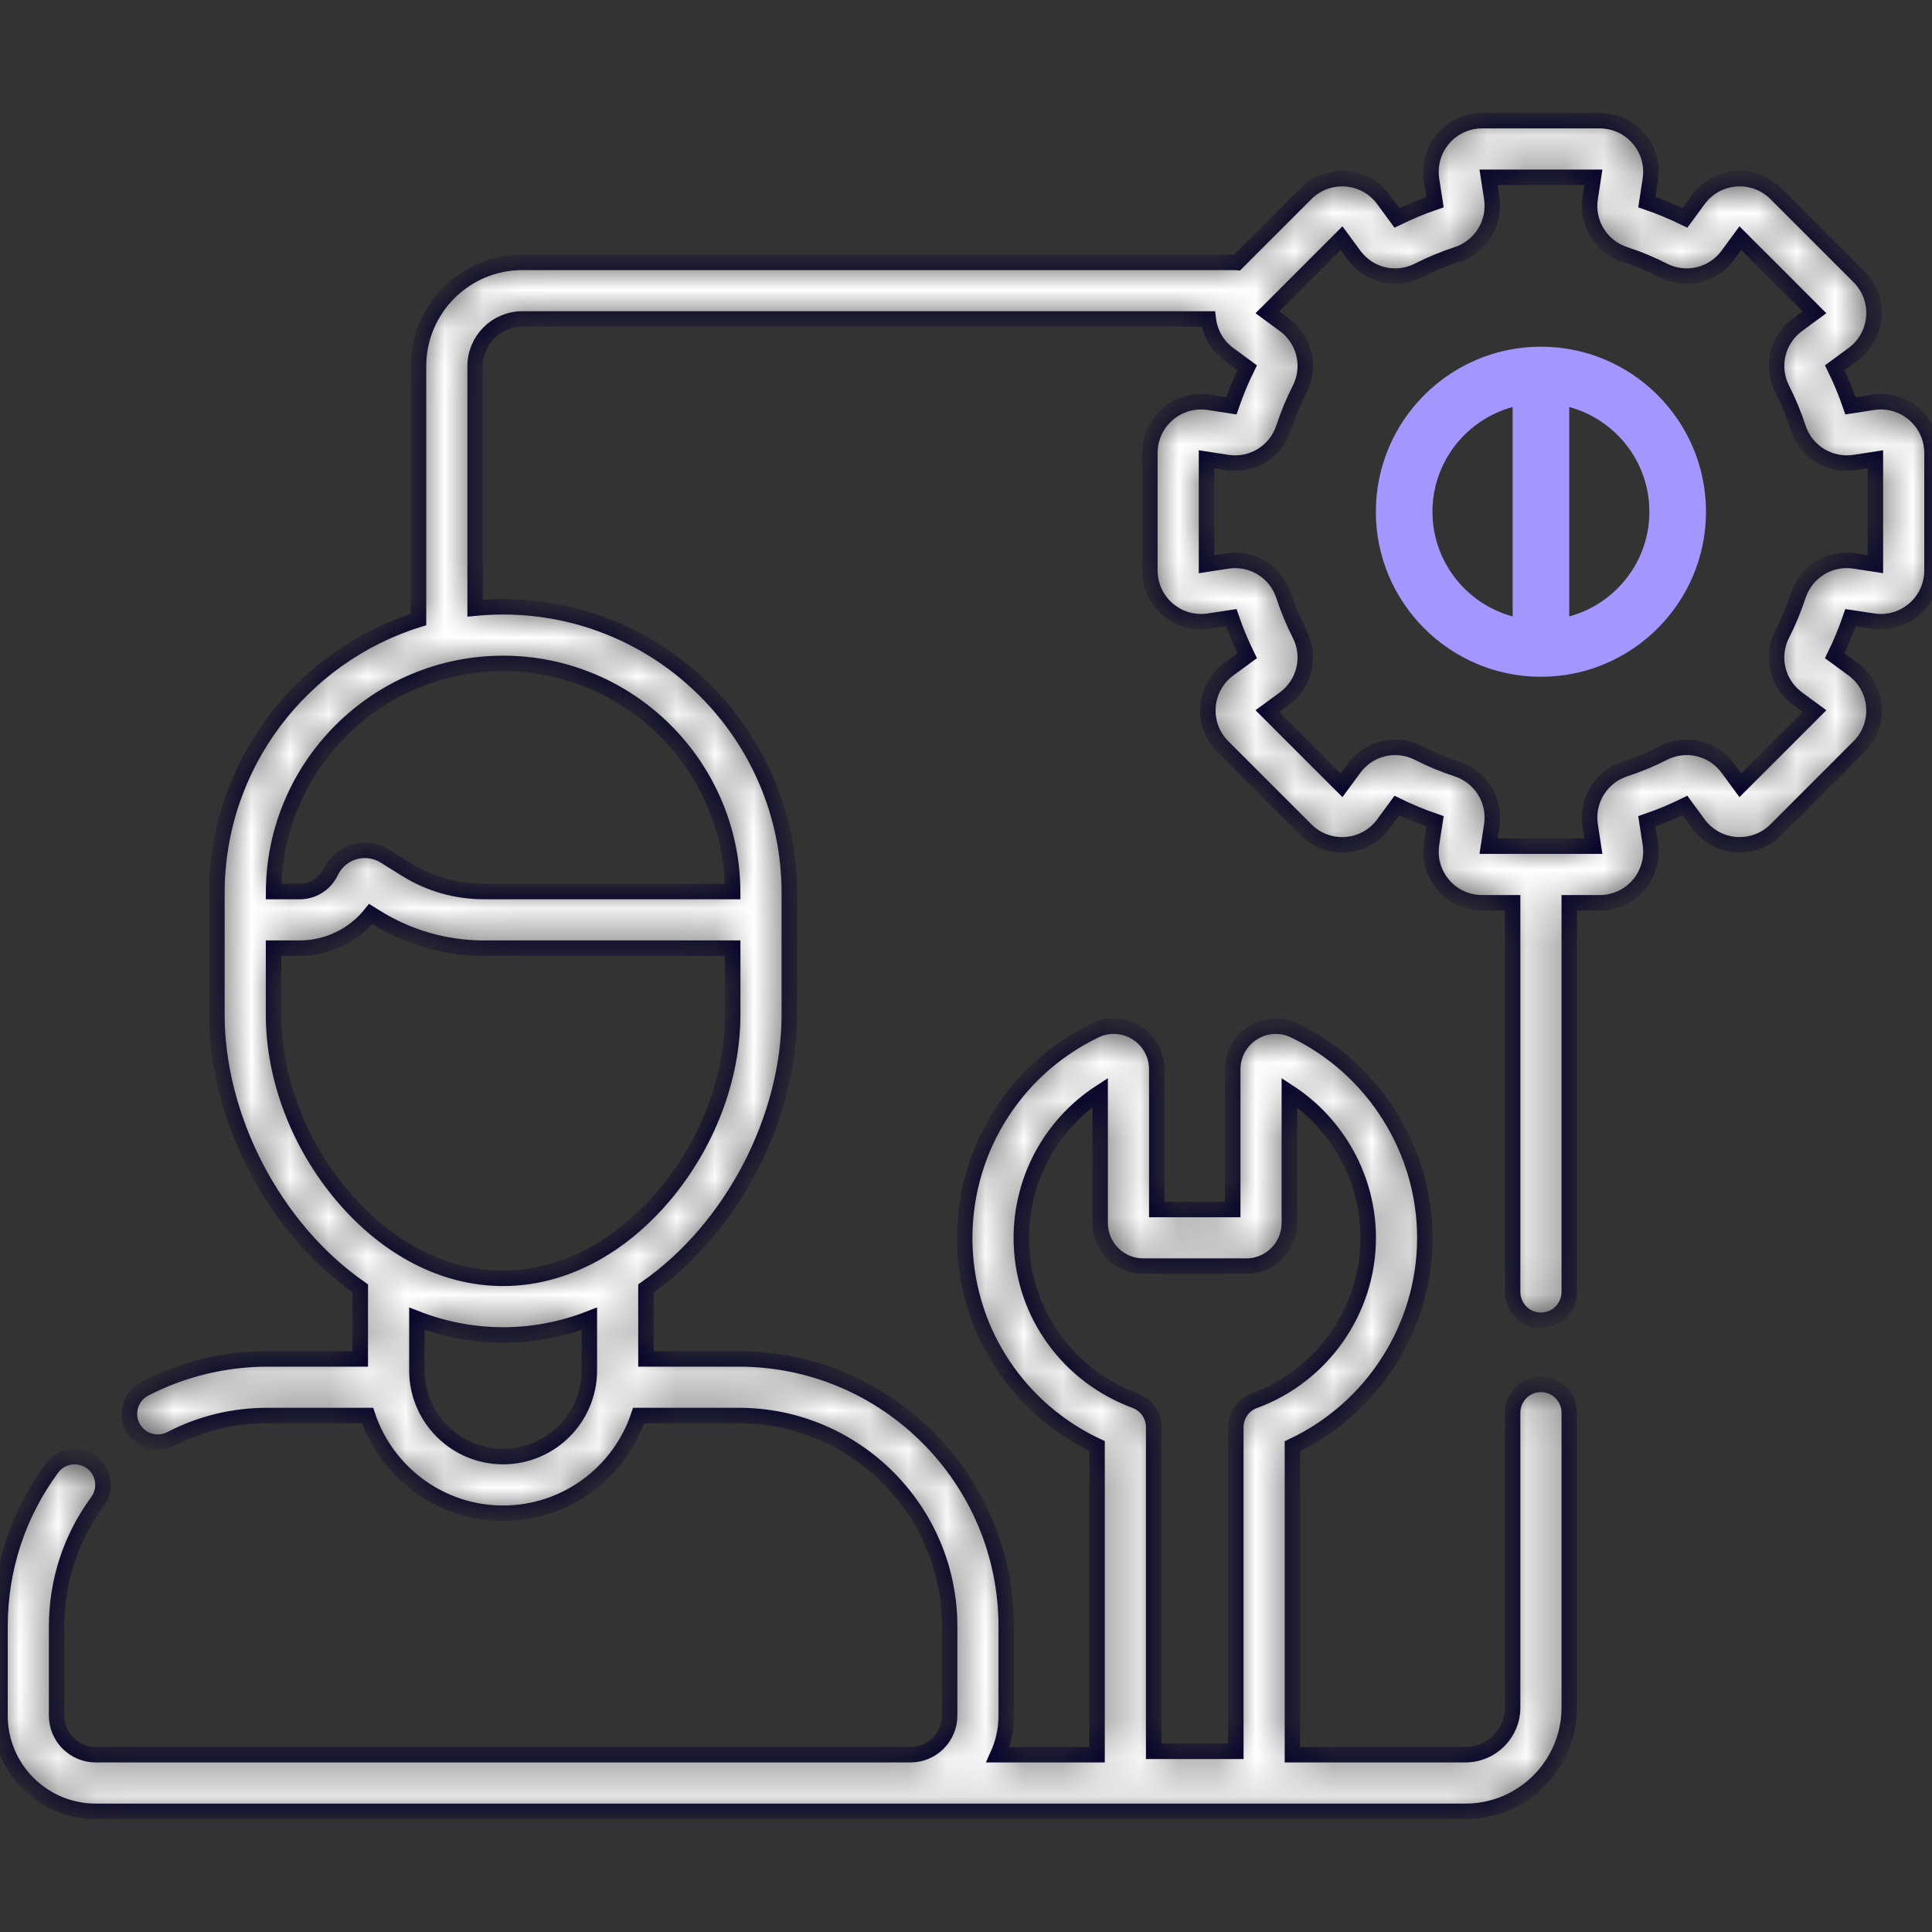 <svg width="50" height="50" viewBox="0 0 50 50" fill="none" xmlns="http://www.w3.org/2000/svg">
<rect x="0" y="0" width="50" height="50" fill="#333333" stroke="none"/>
<mask id="path-1-inside-1_1142_1801" fill="white">
<path d="M49.538 10.717C49.244 10.465 48.857 10.354 48.474 10.413L47.892 10.503C47.777 10.167 47.639 9.836 47.483 9.517L47.959 9.167C48.27 8.939 48.466 8.586 48.496 8.2C48.525 7.815 48.385 7.437 48.112 7.163L45.96 5.011C45.686 4.738 45.309 4.598 44.923 4.627C44.537 4.657 44.184 4.852 43.956 5.164L43.606 5.64C43.287 5.484 42.956 5.346 42.62 5.231L42.71 4.648C42.769 4.266 42.658 3.878 42.406 3.585C42.154 3.291 41.788 3.123 41.401 3.123H38.358C37.971 3.123 37.605 3.291 37.353 3.585C37.101 3.878 36.99 4.266 37.049 4.648L37.139 5.231C36.803 5.346 36.472 5.484 36.152 5.64L35.803 5.164C35.575 4.852 35.222 4.657 34.836 4.627C34.452 4.598 34.073 4.738 33.799 5.011L32.017 6.793C31.998 6.791 31.978 6.79 31.958 6.79H13.517C12.036 6.79 10.831 7.995 10.831 9.475V16.034C7.813 16.97 5.614 19.788 5.614 23.11V26.259C5.614 28.91 7.068 31.773 9.325 33.345C9.325 33.347 9.324 33.349 9.324 33.351V35.169H6.925C5.82 35.169 4.721 35.435 3.746 35.94C3.387 36.126 3.246 36.568 3.432 36.927C3.562 37.178 3.818 37.323 4.083 37.323C4.197 37.323 4.312 37.296 4.419 37.241C5.198 36.838 6.041 36.633 6.925 36.633H9.514C10.004 38.101 11.39 39.162 13.021 39.162C14.651 39.162 16.037 38.101 16.527 36.633H19.117C22.127 36.633 24.577 39.083 24.577 42.093V44.4C24.577 44.958 24.123 45.412 23.565 45.412H2.477C1.919 45.412 1.465 44.958 1.465 44.4V42.093C1.465 40.921 1.83 39.804 2.522 38.863C2.762 38.537 2.692 38.079 2.366 37.839C2.04 37.6 1.582 37.67 1.342 37.996C0.464 39.19 0 40.607 0 42.094V44.4C0 45.766 1.111 46.877 2.477 46.877H37.926C39.407 46.877 40.612 45.672 40.612 44.191V36.56C40.612 36.156 40.284 35.828 39.879 35.828C39.475 35.828 39.147 36.156 39.147 36.56V44.191C39.147 44.865 38.599 45.412 37.926 45.412H33.448V37.426C35.517 36.453 36.875 34.349 36.875 32.035C36.875 29.762 35.55 27.655 33.499 26.669C33.153 26.502 32.752 26.525 32.425 26.73C32.099 26.935 31.903 27.288 31.903 27.674V31.303H29.937V27.674C29.937 27.288 29.742 26.935 29.415 26.729C29.09 26.524 28.689 26.501 28.343 26.668C26.197 27.699 24.874 29.904 24.971 32.284C25.062 34.515 26.387 36.481 28.392 37.423V45.412H25.824C25.963 45.103 26.041 44.761 26.041 44.4V42.093C26.041 38.275 22.935 35.169 19.117 35.169H16.717V33.344C18.973 31.773 20.427 28.91 20.427 26.259V23.11C20.427 19.026 17.105 15.704 13.021 15.704C12.776 15.704 12.534 15.716 12.296 15.739V9.476C12.296 8.803 12.843 8.255 13.516 8.255H31.27C31.313 8.619 31.503 8.95 31.8 9.167L32.276 9.517C32.119 9.836 31.982 10.167 31.867 10.503L31.284 10.413C30.902 10.354 30.514 10.465 30.221 10.717C29.927 10.969 29.759 11.335 29.759 11.722V14.765C29.759 15.152 29.927 15.518 30.221 15.77C30.514 16.022 30.902 16.133 31.284 16.074L31.867 15.985C31.982 16.321 32.119 16.651 32.276 16.971L31.8 17.32C31.488 17.549 31.293 17.901 31.263 18.287C31.233 18.672 31.373 19.05 31.647 19.324L33.799 21.476C34.072 21.75 34.452 21.89 34.836 21.86C35.222 21.831 35.574 21.635 35.803 21.323L36.152 20.847C36.472 21.004 36.802 21.141 37.139 21.256L37.049 21.839C36.99 22.221 37.101 22.609 37.352 22.902C37.604 23.196 37.971 23.364 38.358 23.364H39.147V33.435C39.147 33.84 39.475 34.168 39.879 34.168C40.284 34.168 40.612 33.84 40.612 33.435V23.364H41.401C41.788 23.364 42.154 23.196 42.406 22.902C42.658 22.609 42.769 22.221 42.71 21.839L42.62 21.256C42.956 21.141 43.287 21.003 43.606 20.847L43.955 21.323C44.184 21.635 44.536 21.83 44.922 21.86C45.307 21.889 45.686 21.749 45.96 21.476L48.111 19.324C48.385 19.05 48.525 18.672 48.495 18.287C48.466 17.901 48.27 17.549 47.958 17.32L47.482 16.971C47.639 16.651 47.776 16.32 47.891 15.985L48.474 16.074C48.856 16.133 49.244 16.022 49.538 15.77C49.831 15.518 50 15.152 50 14.765V11.722C50 11.335 49.831 10.969 49.538 10.717ZM26.435 32.224C26.369 30.624 27.155 29.129 28.472 28.272V31.653C28.472 32.267 28.972 32.767 29.587 32.767H32.254C32.868 32.767 33.368 32.267 33.368 31.653V28.273C34.624 29.094 35.41 30.515 35.41 32.035C35.41 33.911 34.226 35.605 32.464 36.251C32.175 36.356 31.983 36.631 31.983 36.938V45.324H29.857V36.936C29.857 36.629 29.666 36.355 29.379 36.249C27.664 35.615 26.509 34.036 26.435 32.224ZM15.252 35.466C15.252 36.696 14.251 37.697 13.021 37.697C11.79 37.697 10.789 36.696 10.789 35.466V34.128C11.487 34.398 12.236 34.548 13.021 34.548C13.806 34.548 14.554 34.398 15.252 34.128V35.466ZM17.181 30.947C16.712 31.501 16.193 31.953 15.641 32.298C15.614 32.312 15.588 32.328 15.563 32.346C14.765 32.827 13.9 33.083 13.021 33.083C11.503 33.083 10.026 32.325 8.861 30.947C7.728 29.608 7.079 27.899 7.079 26.259V24.538H7.761C8.48 24.538 9.155 24.204 9.595 23.655L9.728 23.738C10.566 24.261 11.531 24.538 12.52 24.538H18.962V26.259C18.963 27.899 18.313 29.608 17.181 30.947ZM18.962 23.073H12.52C11.806 23.073 11.109 22.873 10.504 22.495L9.957 22.154C9.8 22.056 9.622 22.006 9.441 22.006C9.349 22.006 9.256 22.019 9.166 22.046C8.9 22.125 8.679 22.314 8.561 22.565C8.416 22.874 8.102 23.073 7.761 23.073H7.08C7.1 19.814 9.757 17.169 13.021 17.169C16.285 17.169 18.942 19.814 18.962 23.073ZM48.535 14.601L47.997 14.519C47.353 14.419 46.739 14.798 46.536 15.419C46.425 15.76 46.285 16.095 46.122 16.416C45.827 16.995 45.994 17.696 46.52 18.081L46.96 18.404L45.04 20.324L44.717 19.884C44.331 19.358 43.631 19.191 43.052 19.486C42.731 19.65 42.396 19.789 42.055 19.9C41.434 20.103 41.055 20.718 41.154 21.361L41.237 21.899H38.522L38.605 21.361C38.703 20.717 38.324 20.103 37.704 19.9C37.363 19.789 37.028 19.65 36.707 19.486C36.127 19.191 35.427 19.358 35.042 19.884L34.719 20.324L32.799 18.404L33.239 18.081C33.764 17.696 33.932 16.995 33.636 16.416C33.473 16.096 33.334 15.76 33.223 15.419C33.02 14.799 32.405 14.42 31.762 14.519L31.224 14.602V11.886L31.762 11.969C32.406 12.068 33.02 11.689 33.223 11.068C33.334 10.727 33.473 10.392 33.636 10.072C33.932 9.492 33.764 8.792 33.239 8.406L32.799 8.083L34.719 6.163L35.042 6.603C35.427 7.129 36.127 7.296 36.707 7.001C37.028 6.838 37.363 6.698 37.704 6.587C38.324 6.384 38.703 5.77 38.605 5.126L38.522 4.588H41.237L41.154 5.126C41.055 5.77 41.434 6.384 42.055 6.587C42.396 6.698 42.731 6.838 43.051 7.001C43.631 7.296 44.331 7.129 44.717 6.603L45.04 6.163L46.96 8.083L46.52 8.406C45.994 8.791 45.827 9.492 46.122 10.071C46.285 10.392 46.425 10.727 46.536 11.068C46.739 11.689 47.353 12.068 47.997 11.969L48.535 11.886V14.601Z"/>
</mask>
<path d="M49.538 10.717C49.244 10.465 48.857 10.354 48.474 10.413L47.892 10.503C47.777 10.167 47.639 9.836 47.483 9.517L47.959 9.167C48.27 8.939 48.466 8.586 48.496 8.2C48.525 7.815 48.385 7.437 48.112 7.163L45.96 5.011C45.686 4.738 45.309 4.598 44.923 4.627C44.537 4.657 44.184 4.852 43.956 5.164L43.606 5.64C43.287 5.484 42.956 5.346 42.62 5.231L42.71 4.648C42.769 4.266 42.658 3.878 42.406 3.585C42.154 3.291 41.788 3.123 41.401 3.123H38.358C37.971 3.123 37.605 3.291 37.353 3.585C37.101 3.878 36.99 4.266 37.049 4.648L37.139 5.231C36.803 5.346 36.472 5.484 36.152 5.64L35.803 5.164C35.575 4.852 35.222 4.657 34.836 4.627C34.452 4.598 34.073 4.738 33.799 5.011L32.017 6.793C31.998 6.791 31.978 6.79 31.958 6.79H13.517C12.036 6.79 10.831 7.995 10.831 9.475V16.034C7.813 16.97 5.614 19.788 5.614 23.11V26.259C5.614 28.91 7.068 31.773 9.325 33.345C9.325 33.347 9.324 33.349 9.324 33.351V35.169H6.925C5.82 35.169 4.721 35.435 3.746 35.94C3.387 36.126 3.246 36.568 3.432 36.927C3.562 37.178 3.818 37.323 4.083 37.323C4.197 37.323 4.312 37.296 4.419 37.241C5.198 36.838 6.041 36.633 6.925 36.633H9.514C10.004 38.101 11.39 39.162 13.021 39.162C14.651 39.162 16.037 38.101 16.527 36.633H19.117C22.127 36.633 24.577 39.083 24.577 42.093V44.4C24.577 44.958 24.123 45.412 23.565 45.412H2.477C1.919 45.412 1.465 44.958 1.465 44.4V42.093C1.465 40.921 1.83 39.804 2.522 38.863C2.762 38.537 2.692 38.079 2.366 37.839C2.04 37.6 1.582 37.67 1.342 37.996C0.464 39.19 0 40.607 0 42.094V44.4C0 45.766 1.111 46.877 2.477 46.877H37.926C39.407 46.877 40.612 45.672 40.612 44.191V36.56C40.612 36.156 40.284 35.828 39.879 35.828C39.475 35.828 39.147 36.156 39.147 36.56V44.191C39.147 44.865 38.599 45.412 37.926 45.412H33.448V37.426C35.517 36.453 36.875 34.349 36.875 32.035C36.875 29.762 35.55 27.655 33.499 26.669C33.153 26.502 32.752 26.525 32.425 26.73C32.099 26.935 31.903 27.288 31.903 27.674V31.303H29.937V27.674C29.937 27.288 29.742 26.935 29.415 26.729C29.09 26.524 28.689 26.501 28.343 26.668C26.197 27.699 24.874 29.904 24.971 32.284C25.062 34.515 26.387 36.481 28.392 37.423V45.412H25.824C25.963 45.103 26.041 44.761 26.041 44.4V42.093C26.041 38.275 22.935 35.169 19.117 35.169H16.717V33.344C18.973 31.773 20.427 28.91 20.427 26.259V23.11C20.427 19.026 17.105 15.704 13.021 15.704C12.776 15.704 12.534 15.716 12.296 15.739V9.476C12.296 8.803 12.843 8.255 13.516 8.255H31.27C31.313 8.619 31.503 8.95 31.8 9.167L32.276 9.517C32.119 9.836 31.982 10.167 31.867 10.503L31.284 10.413C30.902 10.354 30.514 10.465 30.221 10.717C29.927 10.969 29.759 11.335 29.759 11.722V14.765C29.759 15.152 29.927 15.518 30.221 15.77C30.514 16.022 30.902 16.133 31.284 16.074L31.867 15.985C31.982 16.321 32.119 16.651 32.276 16.971L31.8 17.32C31.488 17.549 31.293 17.901 31.263 18.287C31.233 18.672 31.373 19.05 31.647 19.324L33.799 21.476C34.072 21.75 34.452 21.89 34.836 21.86C35.222 21.831 35.574 21.635 35.803 21.323L36.152 20.847C36.472 21.004 36.802 21.141 37.139 21.256L37.049 21.839C36.99 22.221 37.101 22.609 37.352 22.902C37.604 23.196 37.971 23.364 38.358 23.364H39.147V33.435C39.147 33.84 39.475 34.168 39.879 34.168C40.284 34.168 40.612 33.84 40.612 33.435V23.364H41.401C41.788 23.364 42.154 23.196 42.406 22.902C42.658 22.609 42.769 22.221 42.71 21.839L42.62 21.256C42.956 21.141 43.287 21.003 43.606 20.847L43.955 21.323C44.184 21.635 44.536 21.83 44.922 21.86C45.307 21.889 45.686 21.749 45.96 21.476L48.111 19.324C48.385 19.05 48.525 18.672 48.495 18.287C48.466 17.901 48.27 17.549 47.958 17.32L47.482 16.971C47.639 16.651 47.776 16.32 47.891 15.985L48.474 16.074C48.856 16.133 49.244 16.022 49.538 15.77C49.831 15.518 50 15.152 50 14.765V11.722C50 11.335 49.831 10.969 49.538 10.717ZM26.435 32.224C26.369 30.624 27.155 29.129 28.472 28.272V31.653C28.472 32.267 28.972 32.767 29.587 32.767H32.254C32.868 32.767 33.368 32.267 33.368 31.653V28.273C34.624 29.094 35.41 30.515 35.41 32.035C35.41 33.911 34.226 35.605 32.464 36.251C32.175 36.356 31.983 36.631 31.983 36.938V45.324H29.857V36.936C29.857 36.629 29.666 36.355 29.379 36.249C27.664 35.615 26.509 34.036 26.435 32.224ZM15.252 35.466C15.252 36.696 14.251 37.697 13.021 37.697C11.79 37.697 10.789 36.696 10.789 35.466V34.128C11.487 34.398 12.236 34.548 13.021 34.548C13.806 34.548 14.554 34.398 15.252 34.128V35.466ZM17.181 30.947C16.712 31.501 16.193 31.953 15.641 32.298C15.614 32.312 15.588 32.328 15.563 32.346C14.765 32.827 13.9 33.083 13.021 33.083C11.503 33.083 10.026 32.325 8.861 30.947C7.728 29.608 7.079 27.899 7.079 26.259V24.538H7.761C8.48 24.538 9.155 24.204 9.595 23.655L9.728 23.738C10.566 24.261 11.531 24.538 12.52 24.538H18.962V26.259C18.963 27.899 18.313 29.608 17.181 30.947ZM18.962 23.073H12.52C11.806 23.073 11.109 22.873 10.504 22.495L9.957 22.154C9.8 22.056 9.622 22.006 9.441 22.006C9.349 22.006 9.256 22.019 9.166 22.046C8.9 22.125 8.679 22.314 8.561 22.565C8.416 22.874 8.102 23.073 7.761 23.073H7.08C7.1 19.814 9.757 17.169 13.021 17.169C16.285 17.169 18.942 19.814 18.962 23.073ZM48.535 14.601L47.997 14.519C47.353 14.419 46.739 14.798 46.536 15.419C46.425 15.76 46.285 16.095 46.122 16.416C45.827 16.995 45.994 17.696 46.52 18.081L46.96 18.404L45.04 20.324L44.717 19.884C44.331 19.358 43.631 19.191 43.052 19.486C42.731 19.65 42.396 19.789 42.055 19.9C41.434 20.103 41.055 20.718 41.154 21.361L41.237 21.899H38.522L38.605 21.361C38.703 20.717 38.324 20.103 37.704 19.9C37.363 19.789 37.028 19.65 36.707 19.486C36.127 19.191 35.427 19.358 35.042 19.884L34.719 20.324L32.799 18.404L33.239 18.081C33.764 17.696 33.932 16.995 33.636 16.416C33.473 16.096 33.334 15.76 33.223 15.419C33.02 14.799 32.405 14.42 31.762 14.519L31.224 14.602V11.886L31.762 11.969C32.406 12.068 33.02 11.689 33.223 11.068C33.334 10.727 33.473 10.392 33.636 10.072C33.932 9.492 33.764 8.792 33.239 8.406L32.799 8.083L34.719 6.163L35.042 6.603C35.427 7.129 36.127 7.296 36.707 7.001C37.028 6.838 37.363 6.698 37.704 6.587C38.324 6.384 38.703 5.77 38.605 5.126L38.522 4.588H41.237L41.154 5.126C41.055 5.77 41.434 6.384 42.055 6.587C42.396 6.698 42.731 6.838 43.051 7.001C43.631 7.296 44.331 7.129 44.717 6.603L45.04 6.163L46.96 8.083L46.52 8.406C45.994 8.791 45.827 9.492 46.122 10.071C46.285 10.392 46.425 10.727 46.536 11.068C46.739 11.689 47.353 12.068 47.997 11.969L48.535 11.886V14.601Z" fill="white" stroke="#05002C" stroke-width="0.4" mask="url(#path-1-inside-1_1142_1801)"/>
<path d="M39.879 8.972C37.524 8.972 35.607 10.888 35.607 13.244C35.607 15.599 37.524 17.515 39.879 17.515C42.235 17.515 44.151 15.599 44.151 13.244C44.151 10.888 42.235 8.972 39.879 8.972ZM37.072 13.244C37.072 11.949 37.953 10.857 39.147 10.534V15.953C37.953 15.63 37.072 14.538 37.072 13.244ZM40.612 15.953V10.534C41.805 10.857 42.686 11.949 42.686 13.244C42.686 14.538 41.805 15.63 40.612 15.953Z" fill="#A397FF"/>
</svg>
